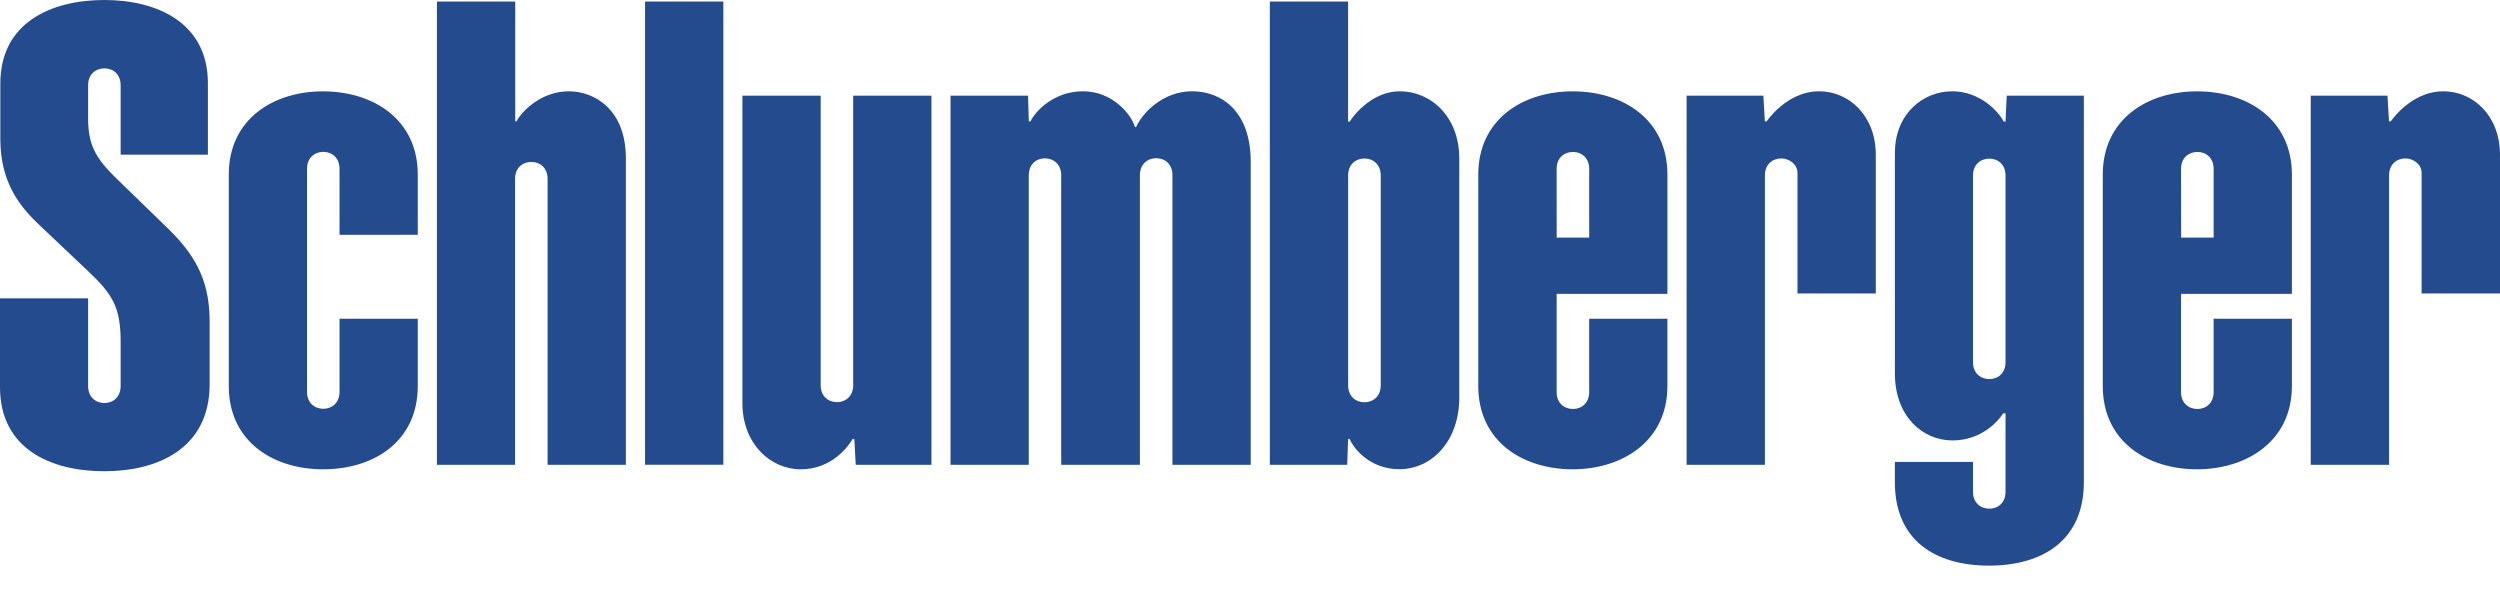 <svg width="89" height="21" viewBox="0 0 89 21" fill="none" xmlns="http://www.w3.org/2000/svg">
<path fill-rule="evenodd" clip-rule="evenodd" d="M22.964 0.055H25.751V16.545H22.964V0.055ZM12.087 6.009C12.087 5.619 11.82 5.406 11.511 5.406C11.205 5.406 10.93 5.612 10.93 6.009V13.95C10.93 14.347 11.205 14.553 11.511 14.553C11.819 14.553 12.087 14.338 12.087 13.95V11.348H14.872V13.746C14.872 15.693 13.341 16.707 11.498 16.707C9.736 16.707 8.145 15.726 8.145 13.746V6.211C8.145 4.237 9.736 3.252 11.498 3.252C13.31 3.252 14.872 4.267 14.872 6.211V8.359H12.087V6.009ZM18.336 6.366C18.336 5.97 18.611 5.764 18.917 5.764C19.225 5.764 19.494 5.977 19.494 6.366V16.547H22.281V5.64C22.281 3.862 21.129 3.25 20.25 3.25C19.268 3.25 18.578 3.959 18.387 4.32H18.342V0.055H15.555V16.546H18.336V6.366ZM30.374 13.713C30.374 14.101 30.105 14.316 29.797 14.316C29.491 14.316 29.216 14.11 29.216 13.713V3.406H26.43V14.351C26.43 15.803 27.431 16.707 28.505 16.707C29.593 16.707 30.184 15.919 30.352 15.63H30.414L30.464 16.547H33.159V3.406H30.374V13.713ZM36.624 16.547H33.839V3.406H36.598L36.626 4.322H36.682C36.886 3.918 37.549 3.25 38.554 3.25C39.595 3.25 40.263 4.052 40.406 4.523H40.446C40.654 4.043 41.383 3.25 42.438 3.25C43.504 3.25 44.526 3.974 44.526 5.762V16.547H41.739V6.237C41.739 5.839 41.467 5.632 41.16 5.632C40.852 5.632 40.58 5.846 40.58 6.237V16.547H37.779V6.241C37.779 5.844 37.502 5.637 37.196 5.637C36.888 5.637 36.624 5.851 36.624 6.241L36.624 16.547ZM49.831 3.25C48.898 3.249 48.227 4.038 48.052 4.326H47.992V0.055H45.206V16.547H47.961L47.992 15.63H48.052C48.191 15.983 48.789 16.702 49.81 16.704C50.99 16.705 51.95 15.688 51.95 14.152V5.64C51.95 4.161 50.95 3.25 49.831 3.25ZM49.154 13.718C49.154 14.107 48.884 14.321 48.576 14.321C48.269 14.321 47.994 14.114 47.994 13.718V6.245C47.994 5.849 48.269 5.642 48.576 5.642C48.884 5.642 49.154 5.857 49.154 6.245V13.718ZM55.416 13.957C55.416 14.353 55.692 14.56 55.999 14.56C56.305 14.56 56.575 14.347 56.575 13.957V11.348H59.359V13.744C59.359 15.726 57.73 16.707 55.988 16.707C54.223 16.707 52.627 15.726 52.627 13.744V6.215C52.627 4.24 54.222 3.252 55.985 3.252C57.796 3.252 59.36 4.263 59.36 6.215V10.462H55.417V13.957H55.416ZM56.575 8.458V6.011C56.575 5.622 56.305 5.409 55.999 5.409C55.692 5.409 55.416 5.614 55.416 6.011L55.418 8.458H56.575ZM63.414 5.64C63.109 5.64 62.831 5.846 62.831 6.243V16.547H60.043V3.406H62.776L62.829 4.32H62.891C63.154 3.955 63.827 3.25 64.757 3.25C65.837 3.25 66.778 4.125 66.778 5.515V10.448H63.99V6.156C63.99 5.841 63.69 5.64 63.408 5.64L63.414 5.64ZM77.645 13.957C77.645 14.353 77.923 14.56 78.229 14.56C78.537 14.56 78.805 14.347 78.805 13.957V11.348H81.591V13.744C81.591 15.726 79.956 16.707 78.217 16.707C76.453 16.707 74.859 15.726 74.859 13.744V6.215C74.859 4.24 76.451 3.252 78.215 3.252C80.025 3.252 81.591 4.263 81.591 6.215V10.462H77.645V13.957ZM78.805 8.458V6.011C78.805 5.622 78.537 5.409 78.229 5.409C77.923 5.409 77.645 5.614 77.645 6.011L77.648 8.458H78.805ZM85.636 5.64C85.328 5.64 85.051 5.846 85.051 6.243V16.547H82.262V3.406H84.994L85.049 4.32H85.11C85.374 3.955 86.047 3.25 86.978 3.25C88.058 3.25 89 4.125 89 5.515V10.448H86.209V6.156C86.209 5.841 85.909 5.64 85.629 5.64L85.636 5.64ZM71.397 12.894C71.397 13.282 71.13 13.496 70.821 13.496C70.516 13.496 70.239 13.29 70.239 12.894V6.247C70.239 5.852 70.516 5.647 70.821 5.647C71.13 5.647 71.397 5.859 71.397 6.247V12.894ZM71.397 17.509C71.397 17.897 71.13 18.11 70.821 18.11C70.516 18.11 70.239 17.904 70.239 17.509V16.444H67.457V17.167C67.457 19.221 68.874 20.136 70.812 20.136C72.735 20.136 74.185 19.221 74.185 17.167V3.406H71.439L71.397 4.327H71.33C71.185 4.026 70.532 3.25 69.493 3.25C68.489 3.25 67.458 4.022 67.458 5.449V13.298C67.458 14.8 68.423 15.679 69.509 15.679C70.543 15.679 71.144 14.987 71.315 14.714H71.397V17.509ZM3.137 13.744C3.137 14.142 3.413 14.348 3.72 14.348C4.027 14.348 4.295 14.134 4.295 13.744V12.186C4.295 10.943 4.028 10.491 3.105 9.623C2.319 8.883 1.921 8.502 1.413 8.022C0.762 7.408 0.012 6.551 0.012 4.95V2.975C0.011 0.807 1.816 0 3.717 0C5.612 0 7.401 0.824 7.401 2.96V5.507H4.295V3.036C4.295 2.646 4.027 2.433 3.719 2.433C3.412 2.433 3.137 2.64 3.137 3.036V4.222C3.137 5.25 3.459 5.702 4.311 6.515C4.653 6.843 5.429 7.598 6.026 8.18C7.093 9.226 7.463 10.169 7.463 11.466V13.674C7.463 15.969 5.615 16.776 3.716 16.776C1.793 16.776 0 15.969 0 13.783V10.621H3.137V13.744Z" fill="#234B8D"/>
</svg>
